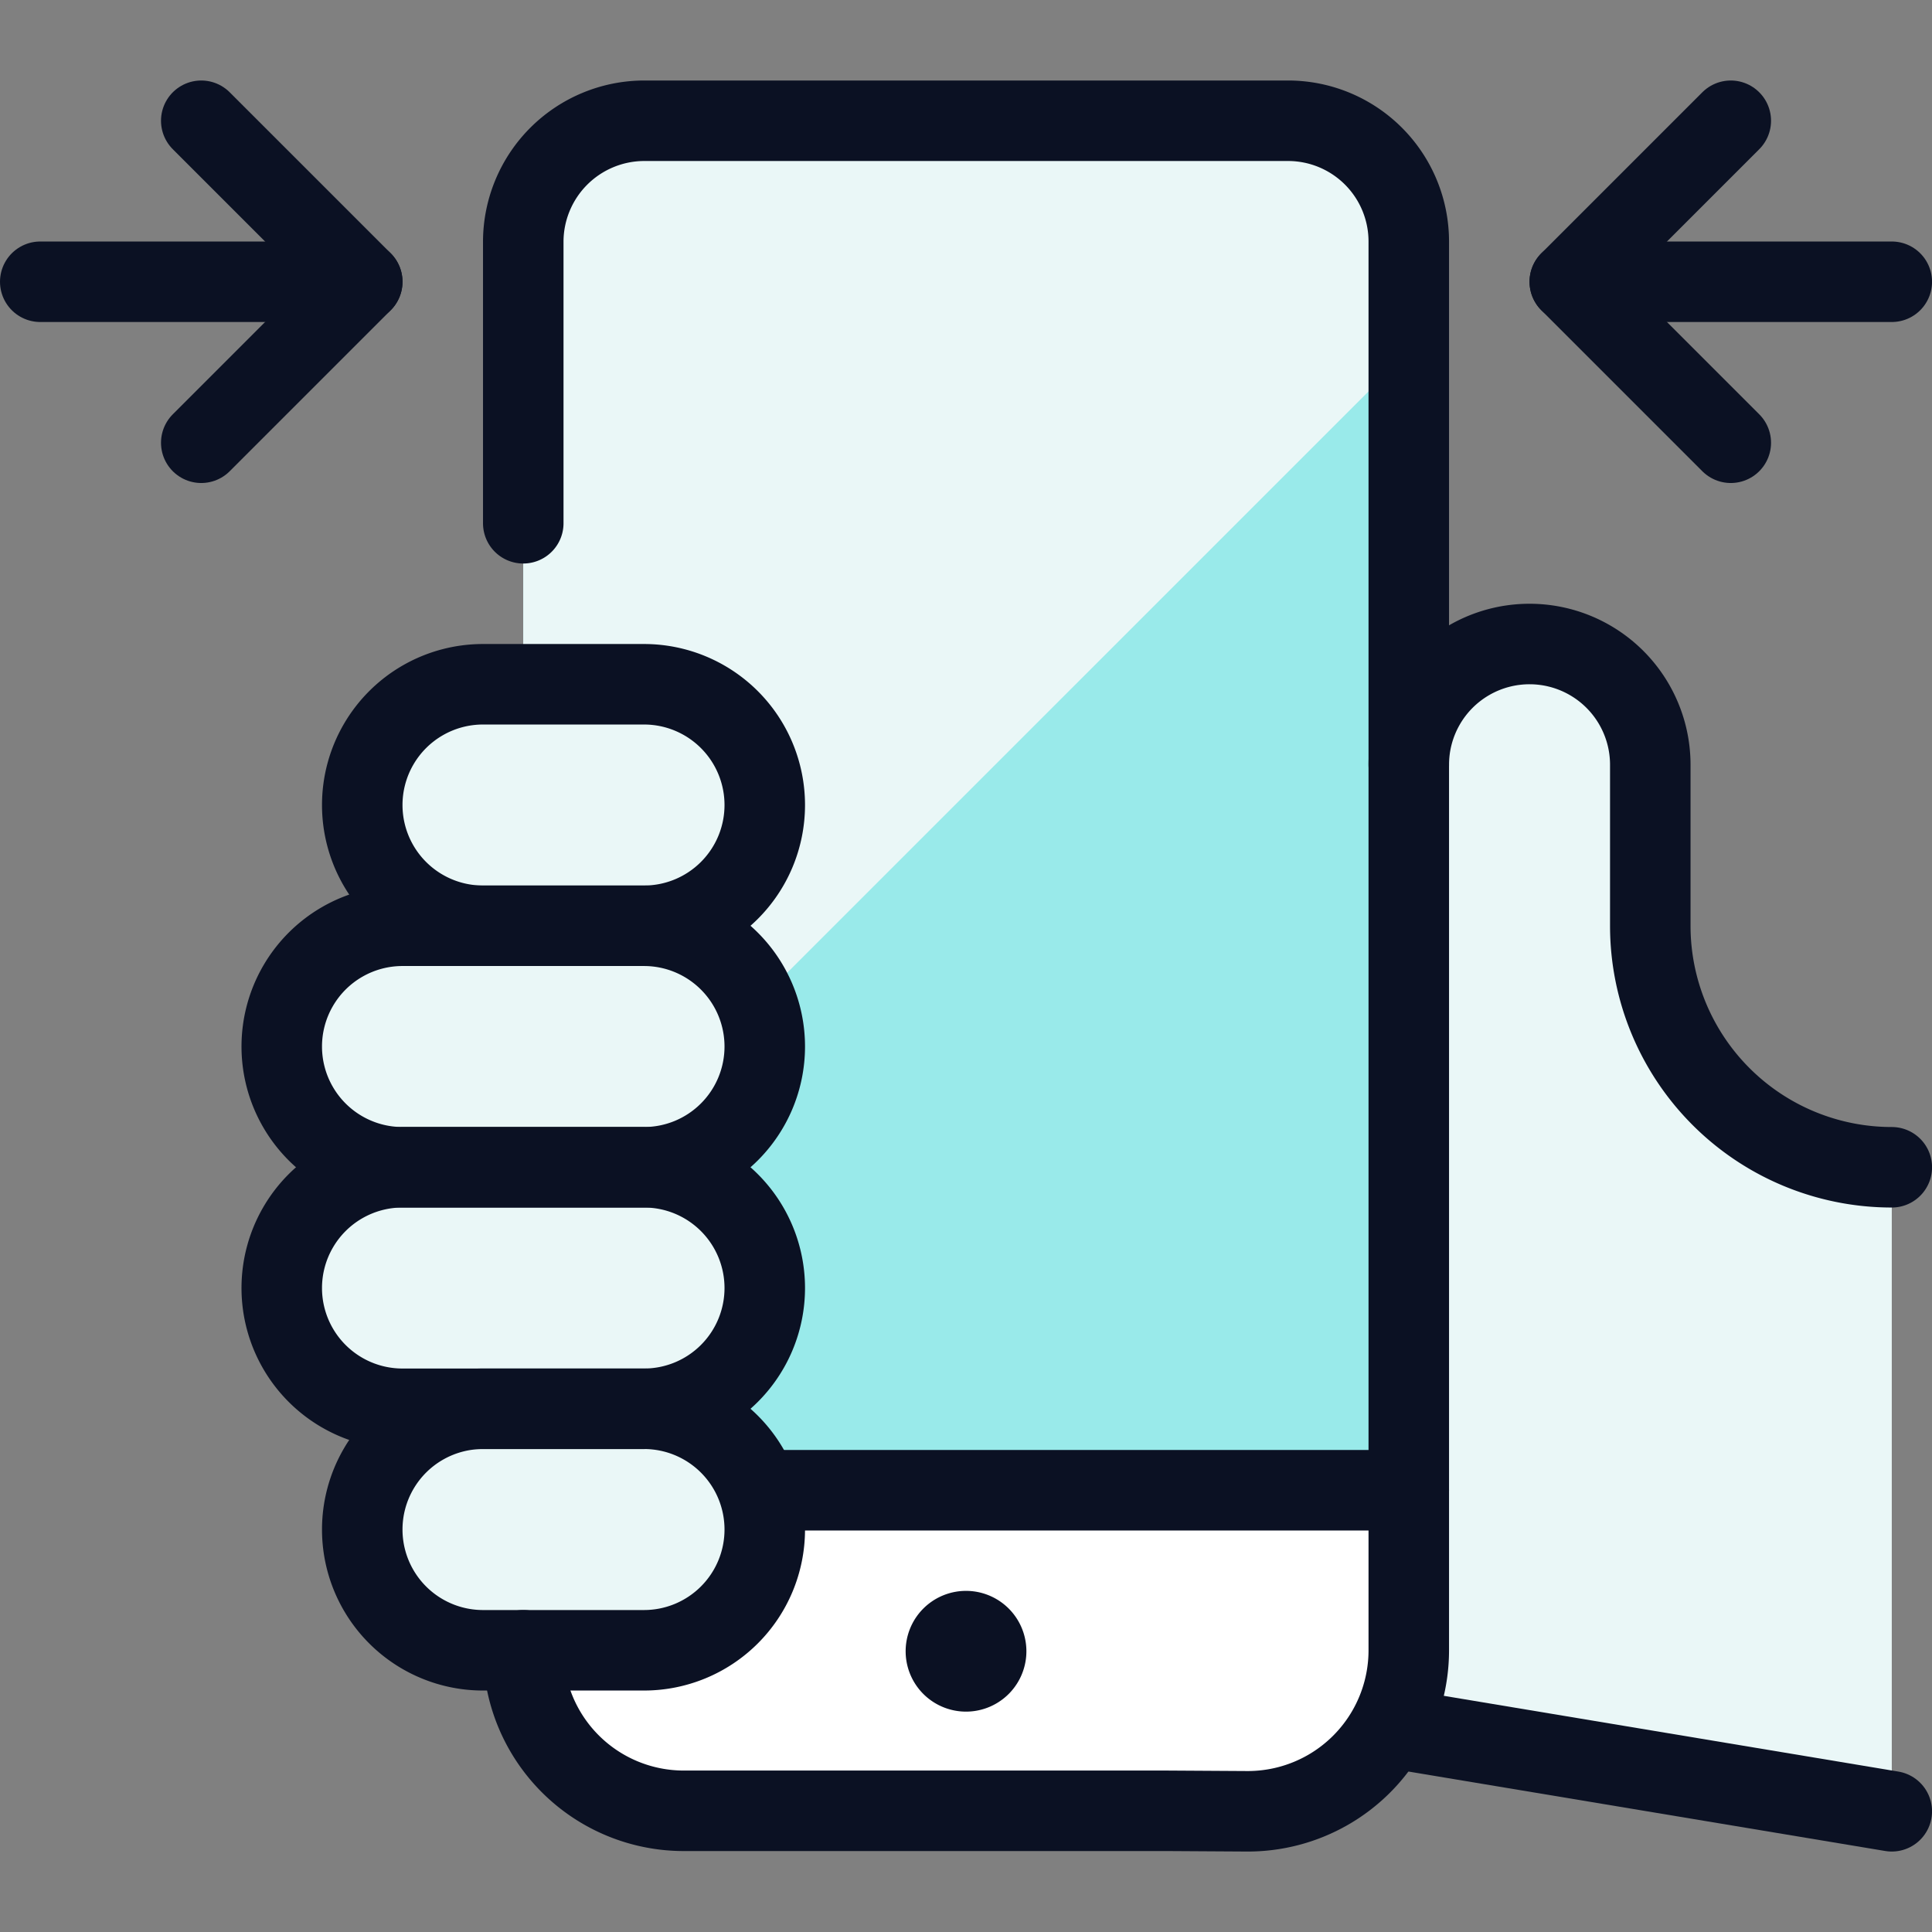 <svg xmlns="http://www.w3.org/2000/svg" viewBox="0 0 400 400"><rect x="0" y="0" width="400" height="400" fill="#808080" stroke="none"/><g transform="matrix(16.667,0,0,16.667,0,0)"><defs><style>.a{fill:#ffffff;}.b{fill:#99EAEA;}.c{fill:#EAF7F7;}.d{fill:#EAF7F7;}.e{fill:none;stroke:#0B1123;stroke-linecap:round;stroke-linejoin:round;}</style></defs><path class="a" d="M17.5,18.51V20.5a1.894,1.894,0,0,1-.26.96,1.625,1.625,0,0,1-.33.46,2.039,2.039,0,0,1-1.42.58l-.99-.01H8.49A1.989,1.989,0,0,1,6.5,20.5H8A1.5,1.5,0,0,0,9.5,19a1.333,1.333,0,0,0-.09-.49Z"></path><path class="b" d="M17.5,3V18.51H9.41A1.472,1.472,0,0,0,8,17.5a1.5,1.5,0,0,0,0-3,1.5,1.5,0,0,0,0-3,1.5,1.5,0,0,0,0-3H6.5V3A1.511,1.511,0,0,1,8,1.5h8A1.511,1.511,0,0,1,17.5,3Z"></path><path class="c" d="M9.5,19A1.5,1.5,0,0,1,8,20.5H6a1.5,1.5,0,0,1,0-3H8a1.472,1.472,0,0,1,1.41,1.01A1.333,1.333,0,0,1,9.5,19Z"></path><path class="c" d="M9.5,16A1.5,1.5,0,0,1,8,17.5H5a1.5,1.5,0,0,1,0-3H8A1.5,1.5,0,0,1,9.5,16Z"></path><path class="c" d="M9.5,13A1.5,1.5,0,0,1,8,14.5H5a1.5,1.5,0,0,1,0-3H8A1.5,1.5,0,0,1,9.5,13Z"></path><path class="c" d="M9.5,10A1.5,1.5,0,0,1,8,11.5H6a1.5,1.5,0,0,1,0-3H8A1.5,1.5,0,0,1,9.5,10Z"></path><path class="c" d="M23.5,14.5v8l-6.26-1.04a1.894,1.894,0,0,0,.26-.96V9.5a1.5,1.5,0,0,1,3,0v2A3,3,0,0,0,23.5,14.5Z"></path><path class="d" d="M17.5,3A1.511,1.511,0,0,0,16,1.5H8A1.511,1.511,0,0,0,6.5,3V8.5H8a1.5,1.5,0,0,1,0,3,1.5,1.5,0,0,1,1.4.962l8.1-8.1Z"></path><path class="e" d="M23.5,14.5a3,3,0,0,1-3-3v-2a1.5,1.5,0,0,0-3,0"></path><path class="e" d="M6.5,6.5V3A1.505,1.505,0,0,1,8,1.5h8A1.5,1.5,0,0,1,17.5,3V20.5a2,2,0,0,1-2.012,2l-.988-.006H8.494A1.994,1.994,0,0,1,6.5,20.5"></path><path class="e" d="M12,20.262a.25.25,0,1,0,.25.25.25.25,0,0,0-.25-.25h0"></path><line class="e" x1="9.5" y1="18.512" x2="17.5" y2="18.512"></line><path class="e" d="M9.5,19A1.5,1.5,0,0,1,8,20.5H6a1.5,1.5,0,0,1,0-3H8A1.5,1.5,0,0,1,9.5,19Z"></path><path class="e" d="M9.5,16A1.5,1.5,0,0,1,8,17.5H5a1.5,1.5,0,0,1,0-3H8A1.5,1.5,0,0,1,9.5,16Z"></path><path class="e" d="M9.5,13A1.5,1.5,0,0,1,8,14.5H5a1.5,1.5,0,0,1,0-3H8A1.5,1.5,0,0,1,9.5,13Z"></path><path class="e" d="M9.5,10A1.5,1.5,0,0,1,8,11.5H6a1.5,1.5,0,0,1,0-3H8A1.5,1.5,0,0,1,9.5,10Z"></path><line class="e" x1="17.5" y1="21.5" x2="23.5" y2="22.5"></line><line class="e" x1="0.5" y1="3.5" x2="4.5" y2="3.5"></line><polyline class="e" points="2.5 1.5 4.5 3.5 2.5 5.5"></polyline><line class="e" x1="23.5" y1="3.5" x2="19.5" y2="3.5"></line><polyline class="e" points="21.5 1.5 19.5 3.5 21.5 5.5"></polyline></g></svg>